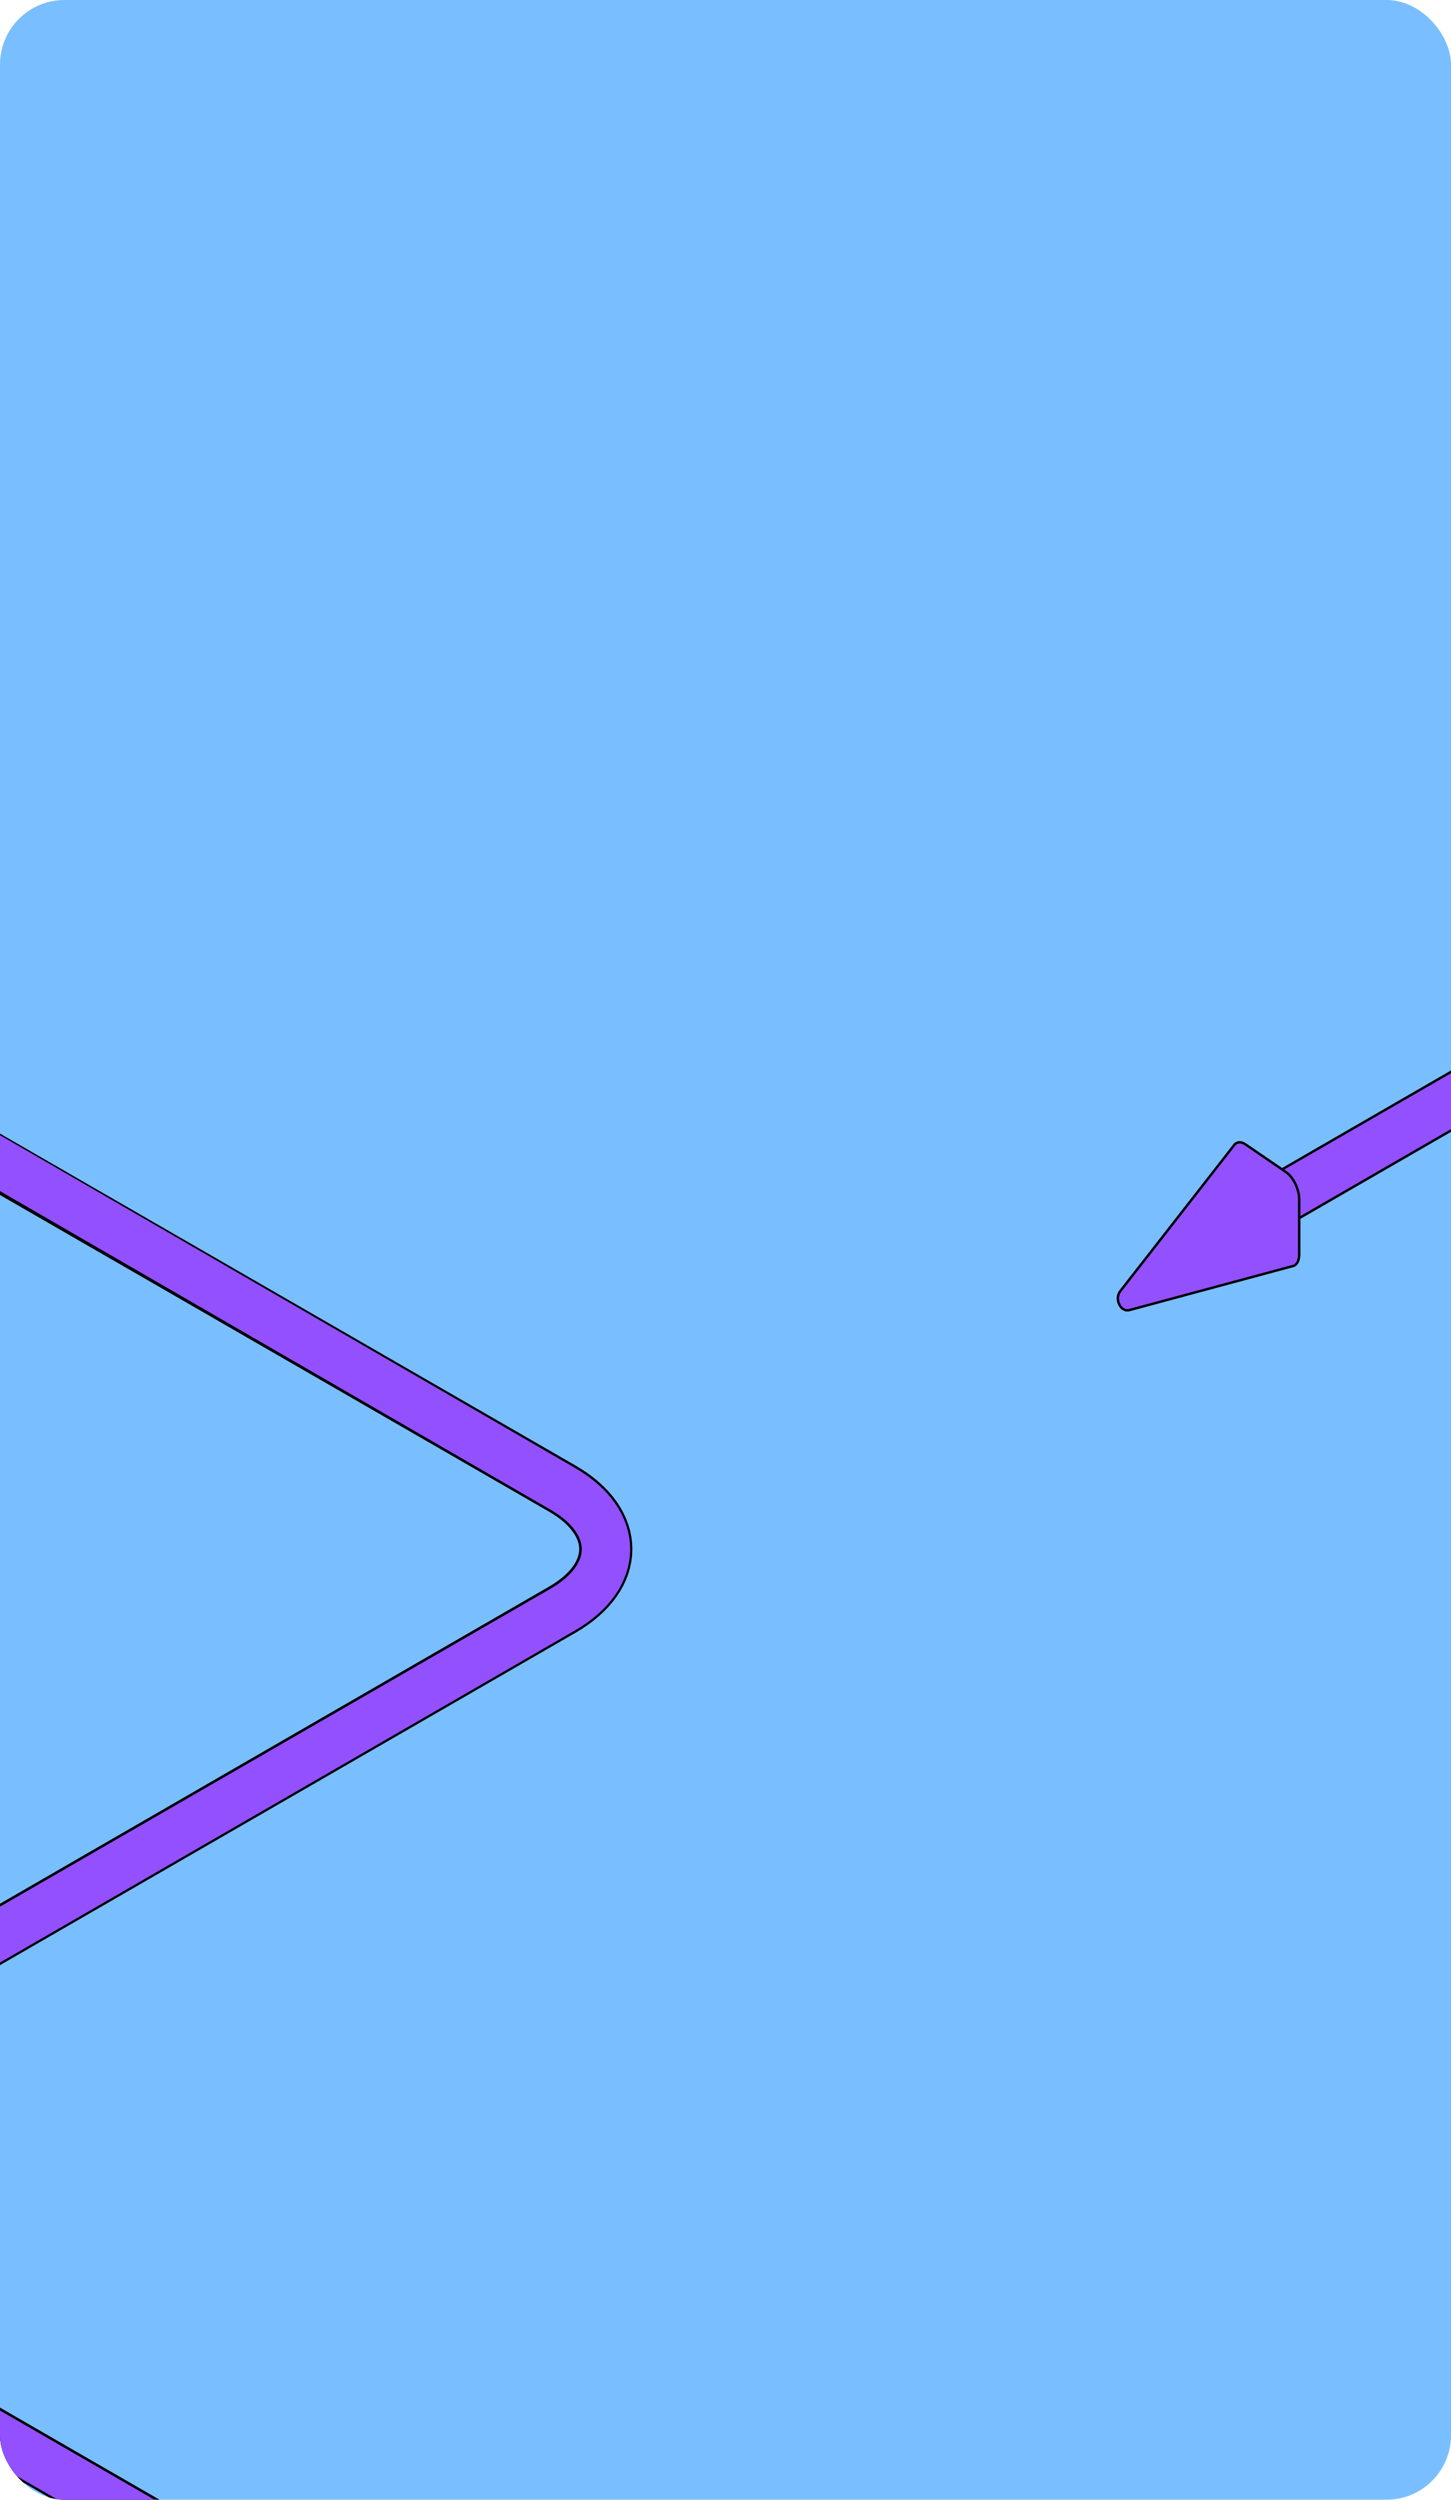 <?xml version="1.0" encoding="UTF-8"?> <svg xmlns="http://www.w3.org/2000/svg" width="360" height="620" viewBox="0 0 360 620" fill="none"> <g clip-path="url(#clip0_346_2142)"> <rect width="360" height="620" rx="16" fill="#79BFFF"></rect> <path d="M-31.826 270.429L139.515 369.215C153.881 377.498 153.889 390.937 139.534 399.226L-82.255 527.276C-96.604 535.56 -96.604 548.991 -82.255 557.276L187.487 713.011C201.836 721.296 225.1 721.296 239.449 713.012L298.529 678.902C312.878 670.617 336.142 670.617 350.491 678.902L463.033 743.878C477.382 752.162 477.382 765.594 463.033 773.878L285.253 876.519C270.905 884.803 270.905 898.235 285.253 906.519L542.279 1054.91C556.627 1063.2 579.891 1063.2 594.24 1054.91L772.02 952.272C786.369 943.987 809.633 943.987 823.981 952.272L938.386 1018.32C952.735 1026.61 975.999 1026.61 990.348 1018.32L1223.5 883.71C1237.85 875.426 1237.85 861.994 1223.5 853.71L997.662 723.319C983.313 715.035 983.313 701.604 997.662 693.319L1151.81 604.324C1166.16 596.039 1189.42 596.039 1203.77 604.324L1329.46 676.894C1343.81 685.178 1367.08 685.178 1381.43 676.894L1762.29 457.004" stroke="black" stroke-width="13.2"></path> <path d="M-43.325 263.43L139.608 369.255C153.933 377.542 153.921 390.962 139.583 399.241L-82.25 527.316C-96.599 535.6 -96.599 549.032 -82.25 557.316L187.492 713.052C201.841 721.336 225.105 721.336 239.454 713.052L298.534 678.942C312.883 670.657 336.147 670.657 350.496 678.942L463.038 743.918C477.387 752.202 477.387 765.634 463.038 773.918L285.258 876.559C270.909 884.843 270.909 898.275 285.258 906.559L542.284 1054.95C556.633 1063.24 579.897 1063.24 594.245 1054.95L772.025 952.312C786.374 944.027 809.638 944.027 823.987 952.312L938.391 1018.36C952.74 1026.65 976.004 1026.65 990.353 1018.36L1223.51 883.75C1237.86 875.466 1237.86 862.034 1223.51 853.75L997.667 723.359C983.318 715.075 983.318 701.644 997.667 693.359L1151.81 604.364C1166.16 596.08 1189.42 596.08 1203.77 604.364L1329.47 676.934C1343.82 685.218 1367.08 685.218 1381.43 676.934L1762.29 457.043" stroke="#9350FF" stroke-width="12"></path> <path d="M649.457 105.999L309.78 302.111" stroke="black" stroke-width="13.2"></path> <path d="M649.457 105.999L309.78 302.111" stroke="#9350FF" stroke-width="12"></path> <path d="M322.339 297.484C322.339 296.23 321.973 294.844 321.383 293.609C320.776 292.383 319.947 291.315 319.032 290.689L309.052 283.853C307.748 282.96 306.624 283.238 305.971 284.306L277.965 320.2C277.166 321.22 277.187 322.556 277.697 323.533C278.154 324.546 279.119 325.237 280.264 324.924L320.468 314.097C321.575 313.96 322.339 312.945 322.339 311.158V297.486V297.484Z" fill="#9350FF" stroke="black" stroke-width="0.6" stroke-miterlimit="10"></path> </g> <defs> <clipPath id="clip0_346_2142"> <rect width="360" height="620" rx="16" fill="white"></rect> </clipPath> </defs> </svg> 